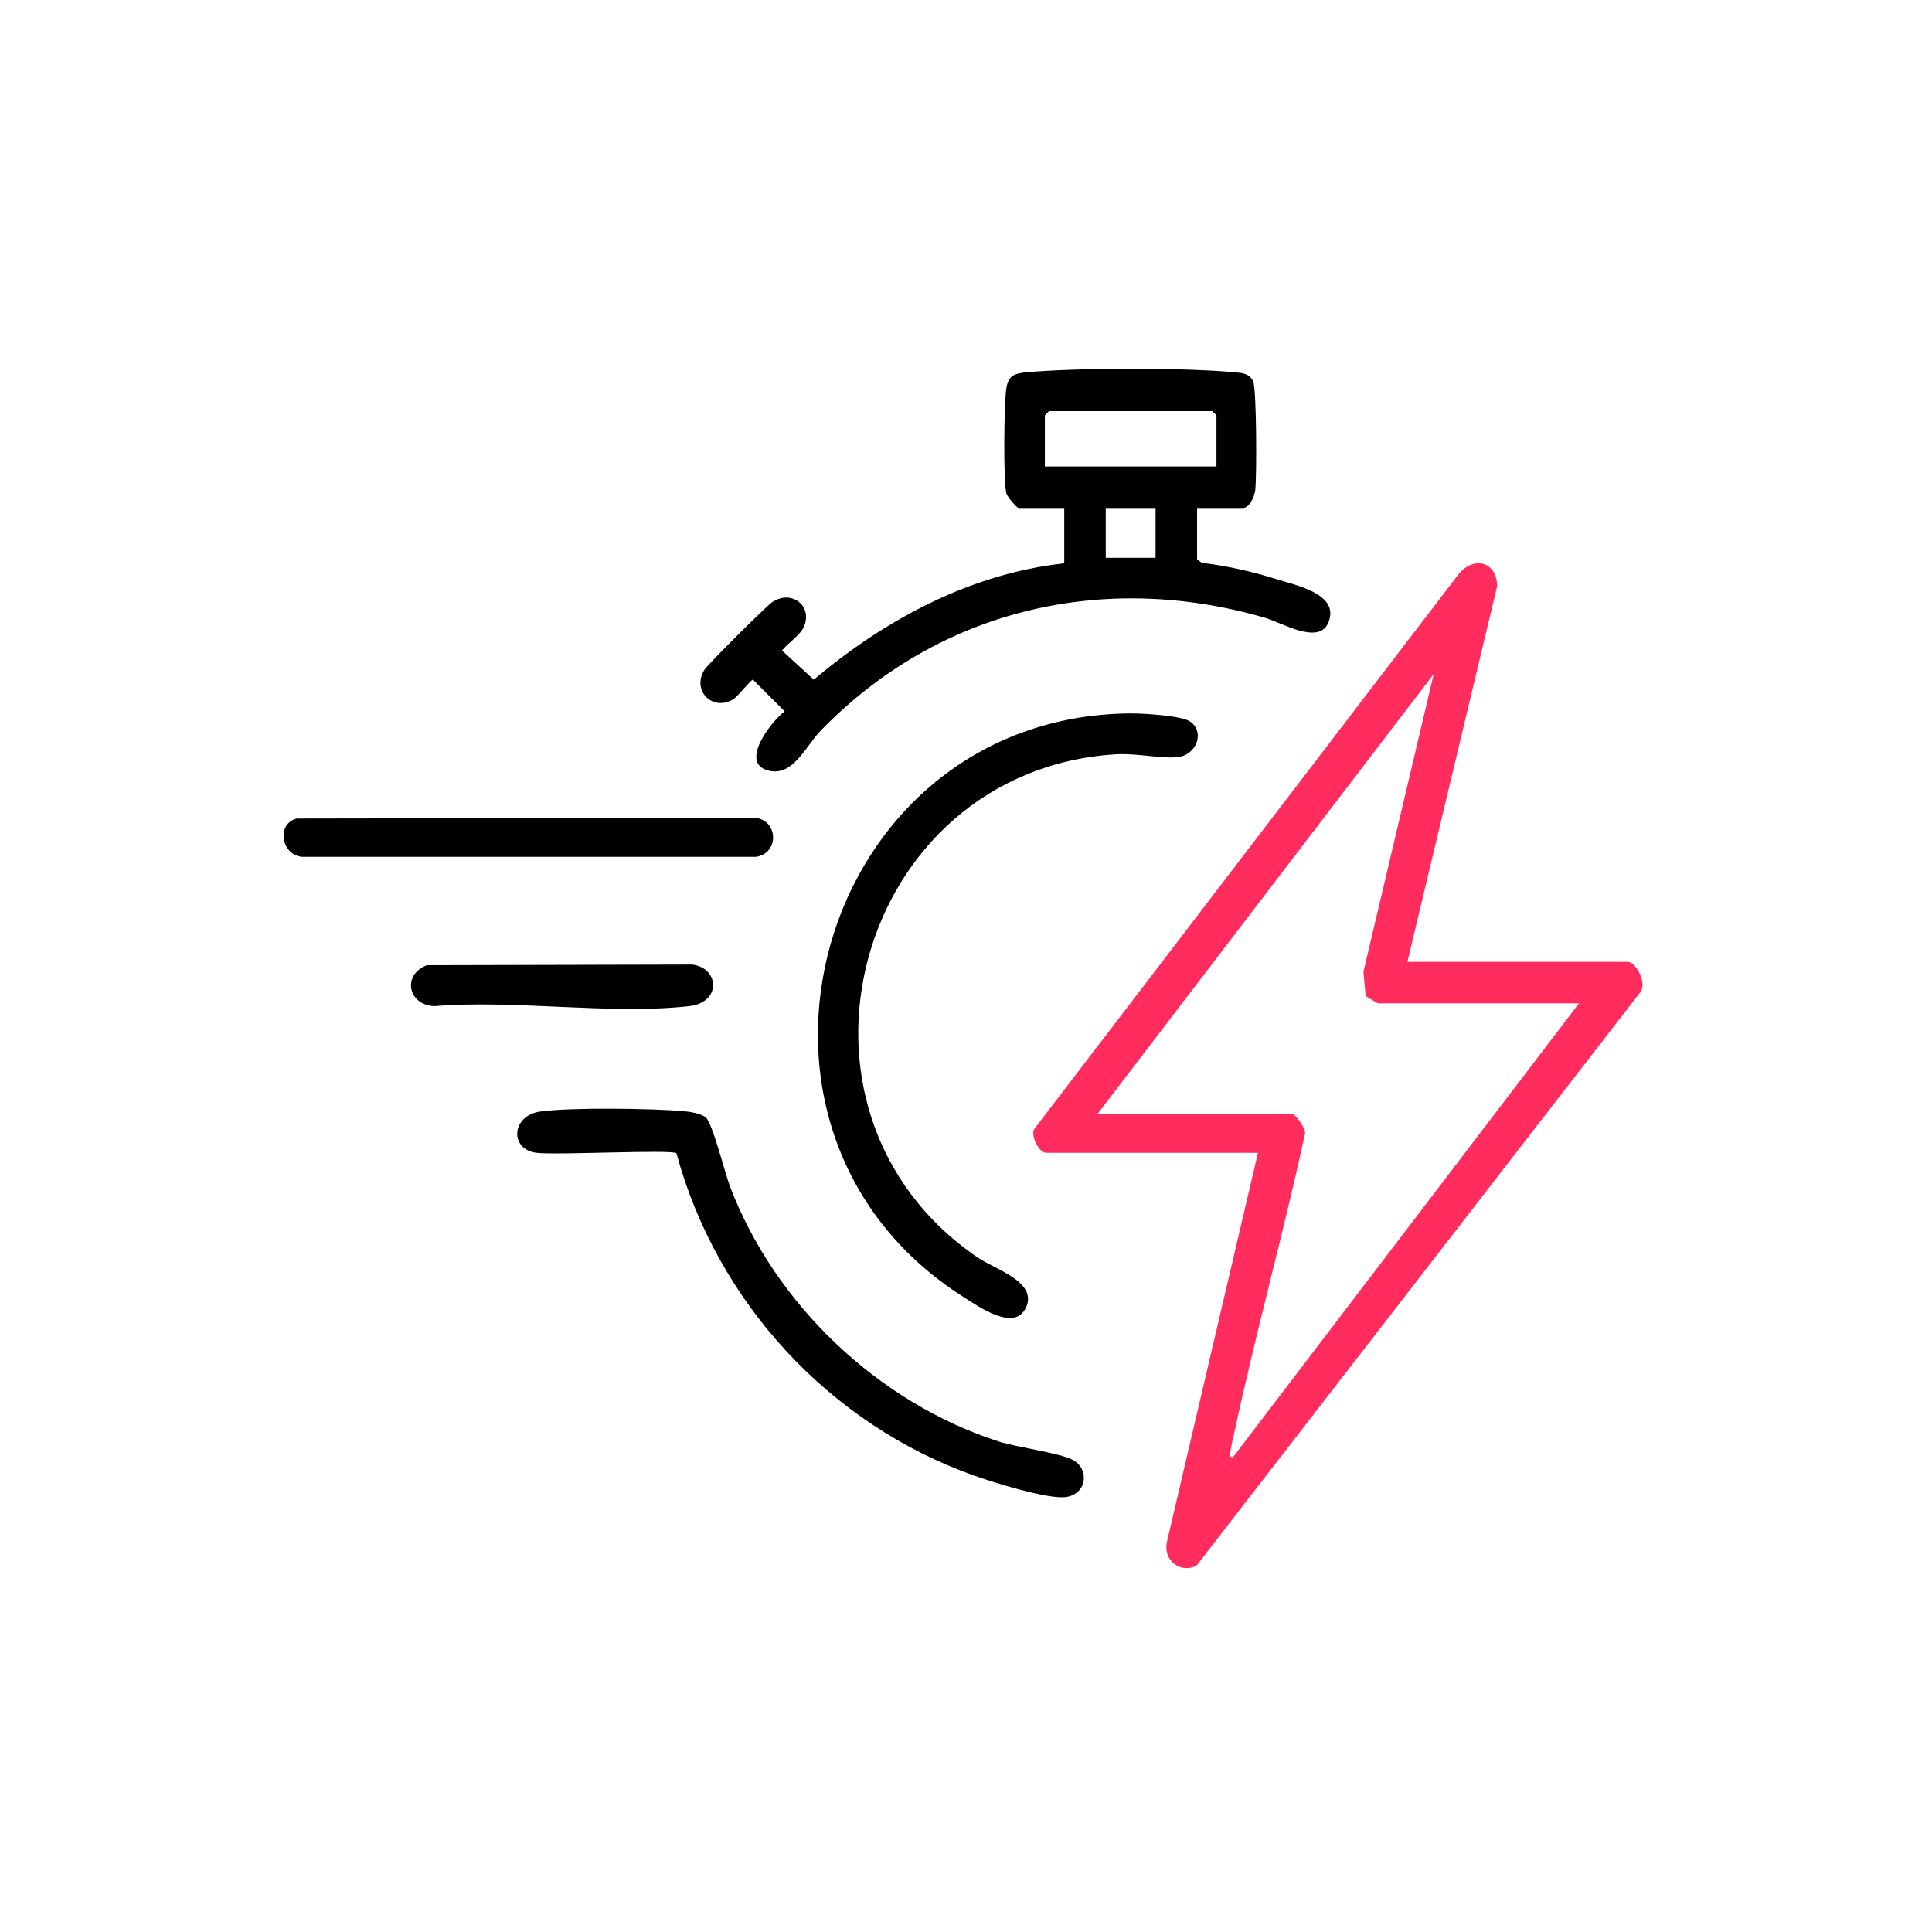 <?xml version="1.0" encoding="UTF-8"?>
<svg id="a" data-name="Layer 1" xmlns="http://www.w3.org/2000/svg" width="250mm" height="250mm" viewBox="0 0 708.661 708.661">
  <path d="M516.238,352.808h80.7c3.396,0,7.545,8.523,4.424,11.529l-162.521,210.01c-6.207,2.949-12.227-2.237-10.823-8.756l33.405-142.741h-77.655c-2.645,0-5.602-5.862-4.549-8.54l155.321-203.077c5.274-7.253,14.247-5.92,14.653,3.647l-32.955,137.928ZM402.548,408.638h71.564c.849,0,5.394,5.638,4.496,7.48-7.884,36.559-17.992,72.688-25.823,109.246-.407,1.901-.985,3.986-1.241,5.873-.149,1.099-1.125,3.497.73,3.265l126.9-166.467h-73.594c-.269,0-3.888-2.138-4.65-2.706l-.823-8.862,25.78-109.224-123.338,161.395Z" fill="#ff2c5d"/>
  <path d="M439.091,186.333v18.779l1.712,1.333c9.33,1.096,18.547,3.227,27.489,6.009,7.548,2.348,23.678,5.647,18.769,16.272-3.597,7.784-17.2-.416-22.832-2.058-59.44-17.334-119.983-3.197-163.217,41.353-5.627,5.798-10.201,17.257-19.556,14.525-10.306-3.009,1.8-18.343,6.37-21.604l-11.657-11.655c-.689,0-5.59,6.188-7.073,7.113-7.656,4.781-15.492-3.052-10.717-10.717,1.239-1.989,22.707-23.391,24.887-24.839,6.968-4.628,14.697,1.226,11.761,8.684-1.381,3.508-5.881,6.136-8.181,9.082l11.655,10.694c26.059-22.02,57.526-38.928,91.866-42.67v-20.302h-16.749c-.574,0-4.264-4.134-4.545-5.606-1.072-5.62-.771-31.266-.042-37.555.61-5.258,2.674-6.185,7.585-6.626,18.904-1.7,57.351-1.733,76.226,0,2.81.258,5.488.428,6.816,3.335,1.282,2.805,1.345,35.041.769,39.872-.275,2.305-2.046,6.58-4.586,6.58h-16.749ZM446.197,171.106v-18.779l-1.523-1.523h-59.891l-1.523,1.523v18.779h62.936ZM423.865,186.333h-18.272v18.272h18.272v-18.272Z"/>
  <path d="M414.549,261.685c4.508-.038,18.629.779,21.896,2.919,5.629,3.687,2.588,12.635-4.916,13.161-6.614.464-14.75-1.557-22.372-1.079-95.038,5.968-129.545,130.611-50.577,184.548,6.527,4.458,21.896,8.875,17.827,18.204-4.1,9.401-17.54-.226-23.119-3.776-96.577-61.458-53.296-213.012,61.261-213.978Z"/>
  <path d="M248.11,422.993c-2.203-1.406-43.707.733-51.142-.12-10.29-1.182-9.371-13.68,1.13-15.157,11.228-1.579,40.96-1.166,52.734-.133,2.426.213,5.99.799,7.958,2.192,2.448,1.734,7.177,20.72,9.005,25.508,16.525,43.268,54.331,79.154,98.425,93.428,6.835,2.213,23.022,4.25,27.575,6.939,6.105,3.605,4.635,12.823-3.27,13.513-6.837.597-25.733-5.275-32.892-7.805-53.422-18.876-94.704-63.747-109.525-118.364Z"/>
  <path d="M108.896,300.241l168.339-.269c8.54,1.348,8.382,13.222,0,14.314l-166.581.002c-7.939-1.053-9.06-12.376-1.759-14.048Z"/>
  <path d="M156.604,354.04l97.254-.239c10.003,1.161,10.893,13.907-1.038,15.248-28.967,3.255-63.791-2.429-93.387,0-9.776-.247-12.091-11.522-2.829-15.009Z"/>
</svg>